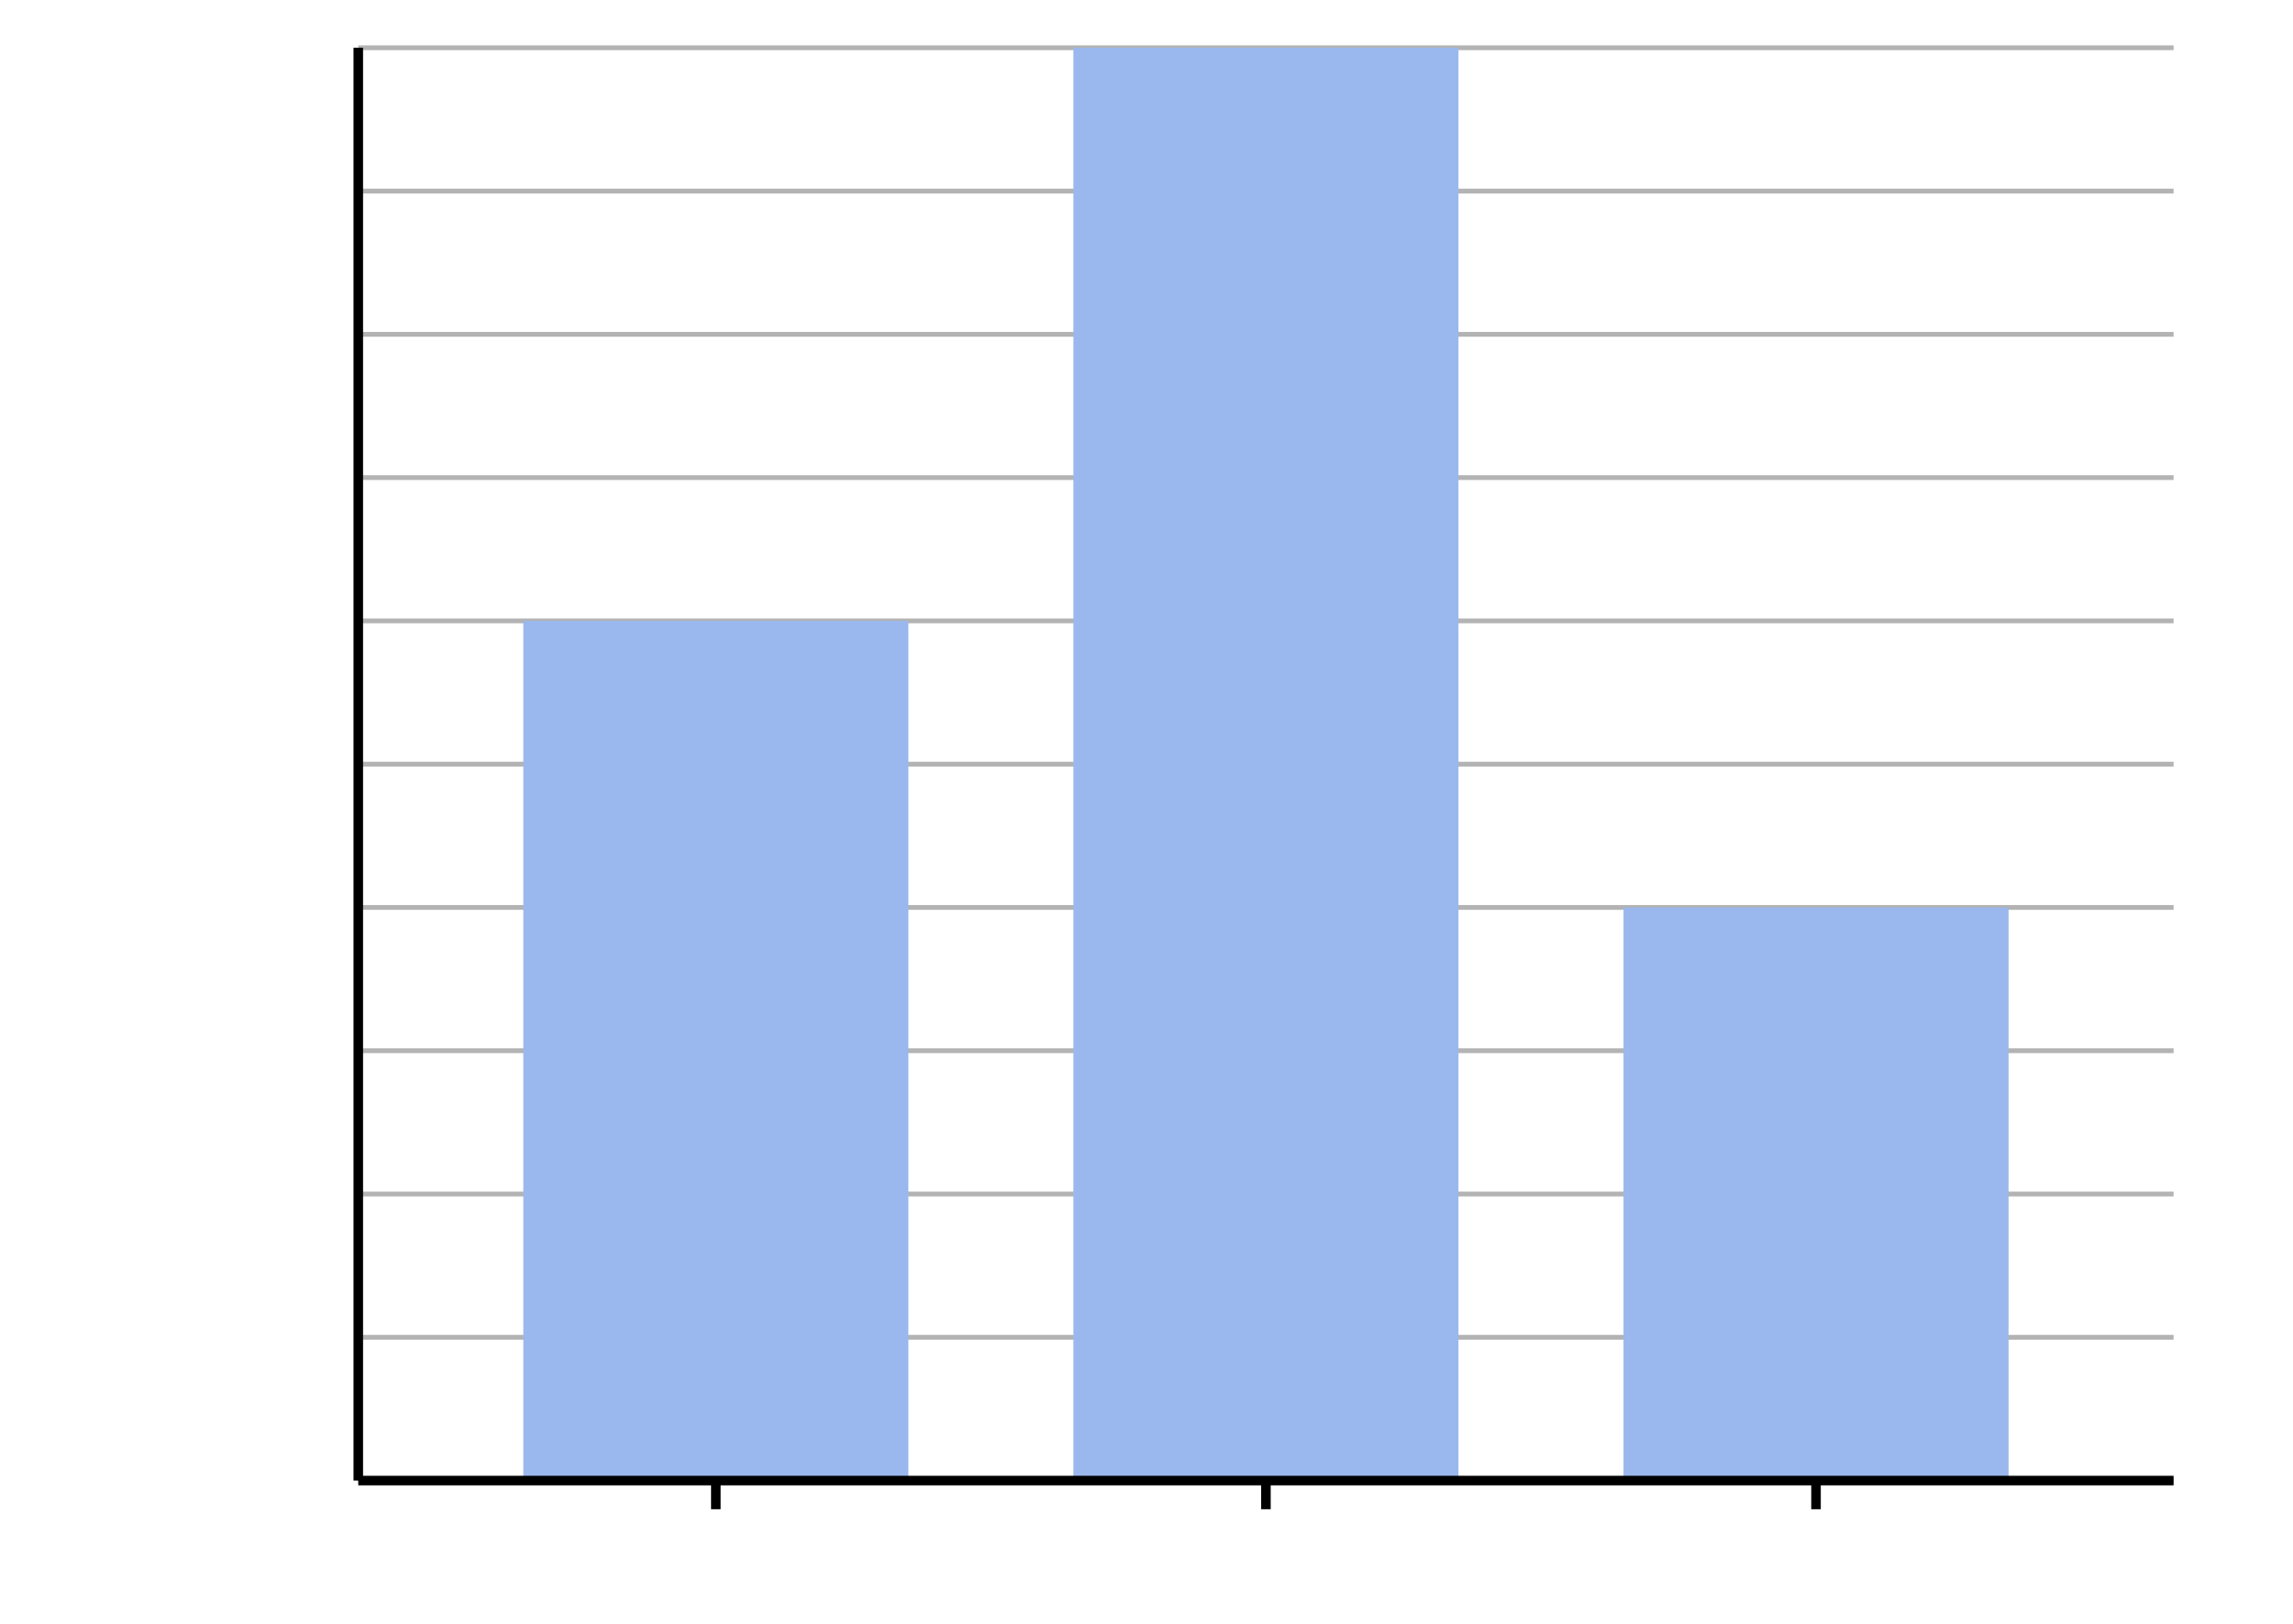 <svg xmlns="http://www.w3.org/2000/svg" width="480" height="340" viewBox="0 0 480 340"><path fill="none" stroke="#000" d="M75 310h380M75 280h380M75 250h380M75 220h380M75 190h380M75 160h380M75 130h380M75 100h380M75 70h380M75 40h380M75 10h380" opacity=".3"/><path fill="none" stroke="#000" d="M149.848 316v-6" stroke-width="2"/><path fill="#9ab8ed" d="M109.545 310V130h80.607v180"/><path fill="#9ab8ed" stroke="#000" d="M265 316v-6" stroke-width="2"/><path fill="#9ab8ed" d="M224.697 310V10h80.606v300"/><path fill="#9ab8ed" stroke="#000" d="M380.152 316v-6" stroke-width="2"/><path fill="#9ab8ed" d="M339.848 310V190h80.607v120"/><path fill="#9ab8ed" stroke="#000" d="M75 310h380M75 310V10" stroke-width="2"/></svg>
